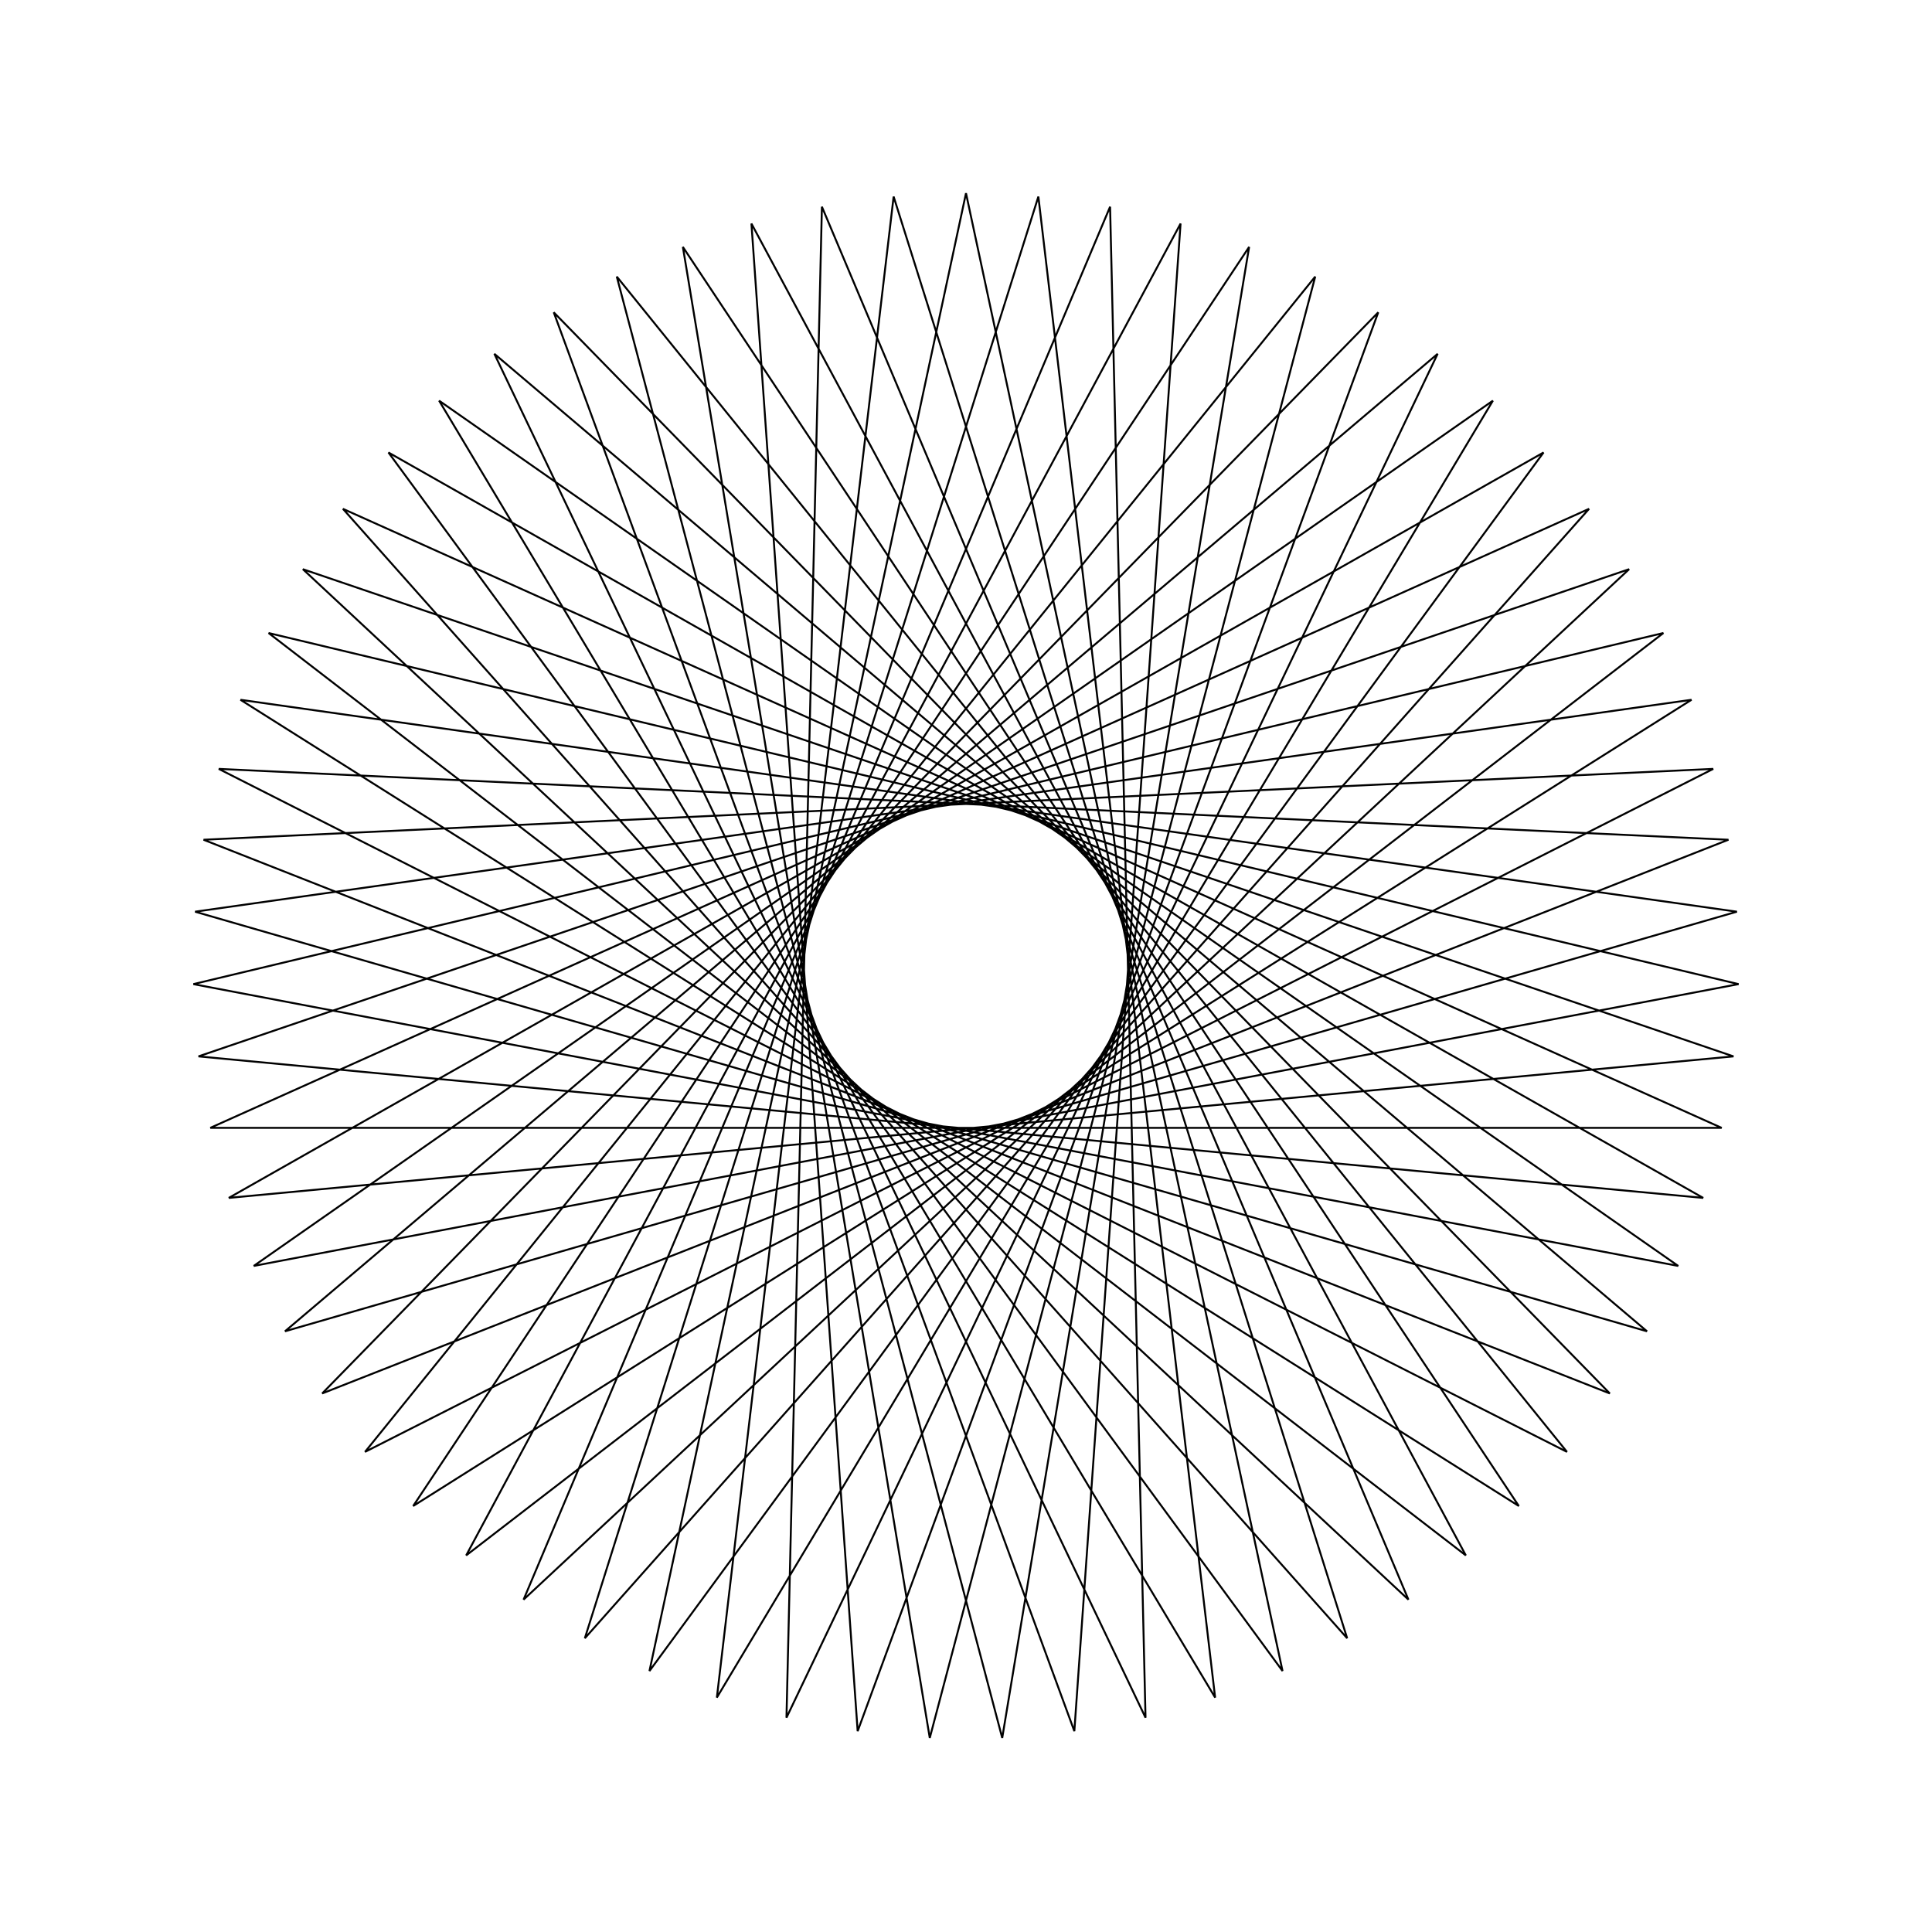 <?xml version="1.0" ?>
<svg height="100" width="100">
  <path d="M 50.0,90.0 L 66.384,13.509 L 20.107,76.579 L 88.157,37.997 L 10.275,45.322 L 84.324,70.539 L 27.1,17.204 L 57.458,89.299 L 59.292,11.094 L 25.588,81.686 L 85.249,31.092 L 10.099,52.811 L 87.552,63.779 L 21.386,22.049 L 64.655,87.219 L 51.875,10.044 L 31.924,85.683 L 81.106,24.851 L 11.323,60.202 L 89.463,56.535 L 16.676,27.875 L 71.338,83.833 L 44.392,10.395 L 38.894,88.427 L 75.871,19.493 L 13.903,67.235 L 89.989,49.062 L 13.135,34.476 L 77.272,79.261 L 37.105,12.135 L 46.254,89.824 L 69.729,15.204 L 17.75,73.663 L 89.113,41.622 L 10.887,41.622 L 82.25,73.663 L 30.271,15.204 L 53.746,89.824 L 62.895,12.135 L 22.728,79.261 L 86.865,34.476 L 10.011,49.062 L 86.097,67.235 L 24.129,19.493 L 61.106,88.427 L 55.608,10.395 L 28.662,83.833 L 83.324,27.875 L 10.537,56.535 L 88.677,60.202 L 18.894,24.851 L 68.076,85.683 L 48.125,10.044 L 35.345,87.219 L 78.614,22.049 L 12.448,63.779 L 89.901,52.811 L 14.751,31.092 L 74.412,81.686 L 40.708,11.094 L 42.542,89.299 L 72.9,17.204 L 15.676,70.539 L 89.725,45.322 L 11.843,37.997 L 79.893,76.579 L 33.616,13.509 L 50.0,90.0Z" fill="none" stroke="black" stroke-width="0.1" transform="matrix(1 0 0 -1 0 100)"/>
</svg>
